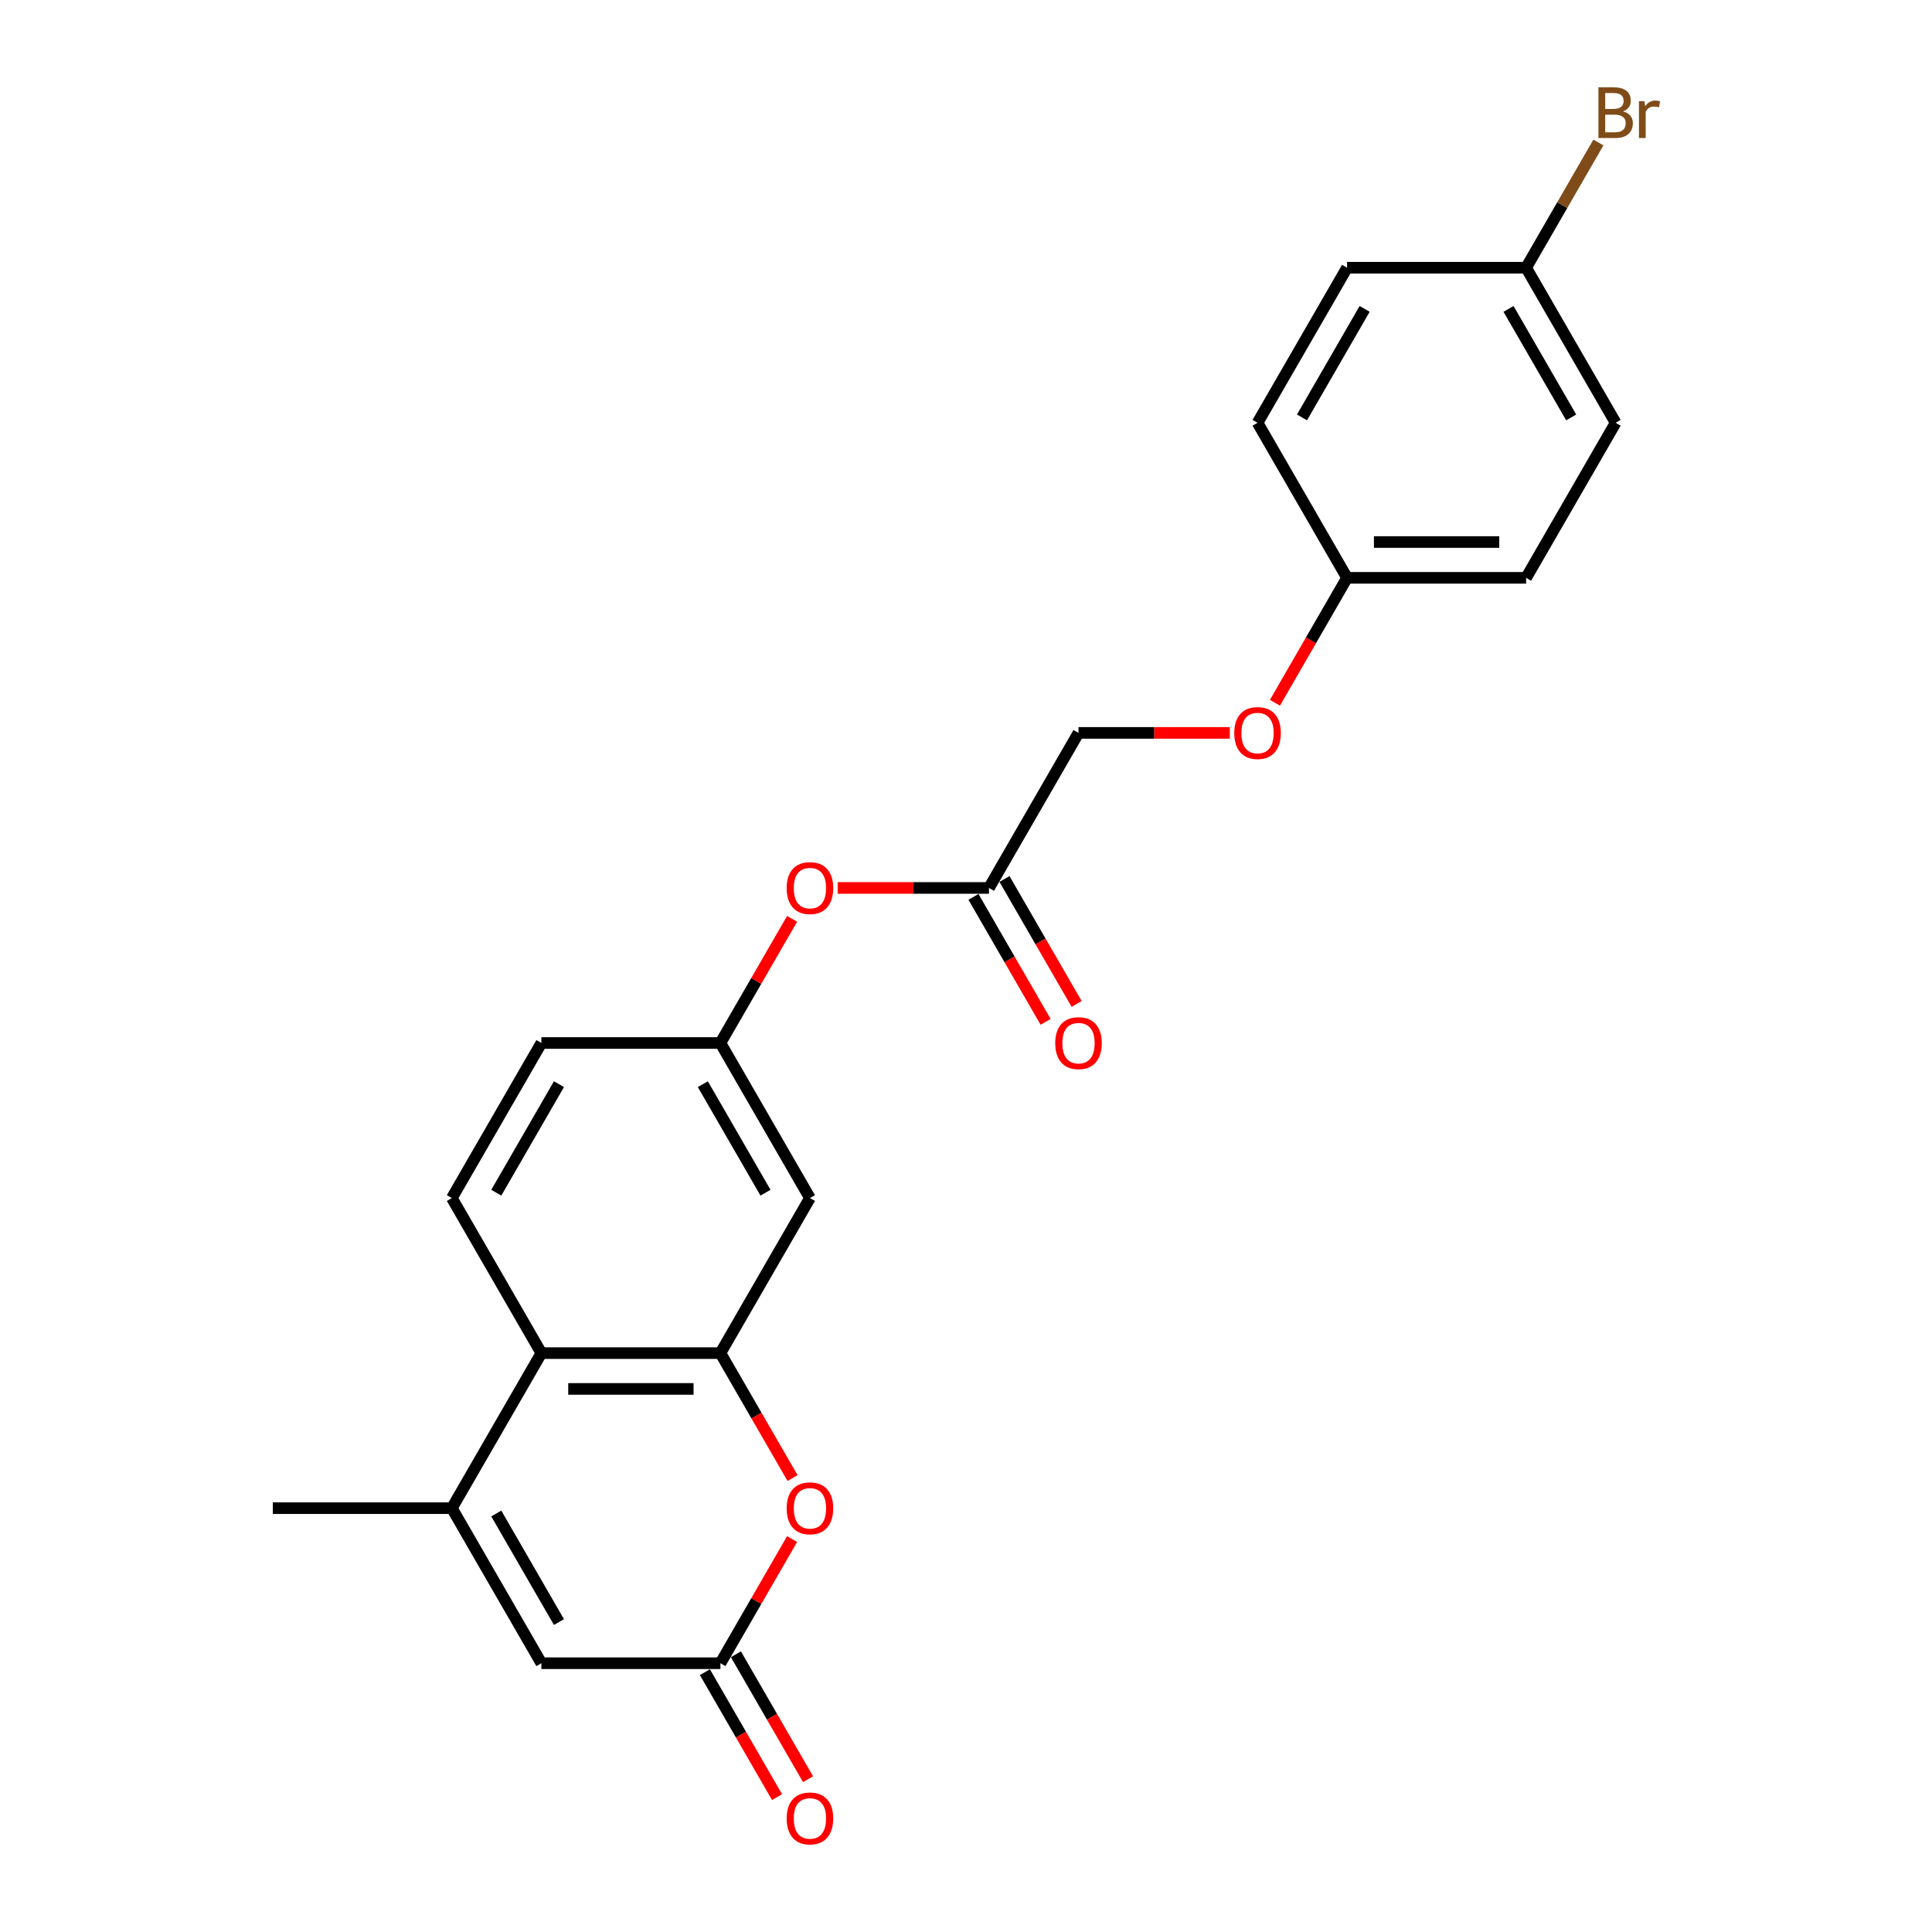 <?xml version='1.0' encoding='iso-8859-1'?>
<svg version='1.1' baseProfile='full'
              xmlns='http://www.w3.org/2000/svg'
                      xmlns:rdkit='http://www.rdkit.org/xml'
                      xmlns:xlink='http://www.w3.org/1999/xlink'
                  xml:space='preserve'
width='1000px' height='1000px' viewBox='0 0 1000 1000'>
<!-- END OF HEADER -->
<rect style='opacity:1.0;fill:#FFFFFF;stroke:none' width='1000' height='1000' x='0' y='0'> </rect>
<path class='bond-1' d='M 372.887,700.369 L 391.555,732.703' style='fill:none;fill-rule:evenodd;stroke:#000000;stroke-width:6px;stroke-linecap:butt;stroke-linejoin:miter;stroke-opacity:1' />
<path class='bond-1' d='M 391.555,732.703 L 410.224,765.038' style='fill:none;fill-rule:evenodd;stroke:#FF0000;stroke-width:6px;stroke-linecap:butt;stroke-linejoin:miter;stroke-opacity:1' />
<path class='bond-3' d='M 372.887,700.369 L 280.215,700.369' style='fill:none;fill-rule:evenodd;stroke:#000000;stroke-width:6px;stroke-linecap:butt;stroke-linejoin:miter;stroke-opacity:1' />
<path class='bond-3' d='M 358.986,718.903 L 294.116,718.903' style='fill:none;fill-rule:evenodd;stroke:#000000;stroke-width:6px;stroke-linecap:butt;stroke-linejoin:miter;stroke-opacity:1' />
<path class='bond-5' d='M 372.887,700.369 L 419.223,620.112' style='fill:none;fill-rule:evenodd;stroke:#000000;stroke-width:6px;stroke-linecap:butt;stroke-linejoin:miter;stroke-opacity:1' />
<path class='bond-0' d='M 233.879,780.625 L 280.215,700.369' style='fill:none;fill-rule:evenodd;stroke:#000000;stroke-width:6px;stroke-linecap:butt;stroke-linejoin:miter;stroke-opacity:1' />
<path class='bond-4' d='M 233.879,780.625 L 280.215,860.882' style='fill:none;fill-rule:evenodd;stroke:#000000;stroke-width:6px;stroke-linecap:butt;stroke-linejoin:miter;stroke-opacity:1' />
<path class='bond-4' d='M 256.88,783.396 L 289.316,839.576' style='fill:none;fill-rule:evenodd;stroke:#000000;stroke-width:6px;stroke-linecap:butt;stroke-linejoin:miter;stroke-opacity:1' />
<path class='bond-18' d='M 233.879,780.625 L 141.207,780.625' style='fill:none;fill-rule:evenodd;stroke:#000000;stroke-width:6px;stroke-linecap:butt;stroke-linejoin:miter;stroke-opacity:1' />
<path class='bond-2' d='M 409.988,796.62 L 391.438,828.751' style='fill:none;fill-rule:evenodd;stroke:#FF0000;stroke-width:6px;stroke-linecap:butt;stroke-linejoin:miter;stroke-opacity:1' />
<path class='bond-2' d='M 391.438,828.751 L 372.887,860.882' style='fill:none;fill-rule:evenodd;stroke:#000000;stroke-width:6px;stroke-linecap:butt;stroke-linejoin:miter;stroke-opacity:1' />
<path class='bond-10' d='M 364.861,865.515 L 383.53,897.85' style='fill:none;fill-rule:evenodd;stroke:#000000;stroke-width:6px;stroke-linecap:butt;stroke-linejoin:miter;stroke-opacity:1' />
<path class='bond-10' d='M 383.53,897.85 L 402.198,930.184' style='fill:none;fill-rule:evenodd;stroke:#FF0000;stroke-width:6px;stroke-linecap:butt;stroke-linejoin:miter;stroke-opacity:1' />
<path class='bond-10' d='M 380.913,856.248 L 399.581,888.583' style='fill:none;fill-rule:evenodd;stroke:#000000;stroke-width:6px;stroke-linecap:butt;stroke-linejoin:miter;stroke-opacity:1' />
<path class='bond-10' d='M 399.581,888.583 L 418.249,920.917' style='fill:none;fill-rule:evenodd;stroke:#FF0000;stroke-width:6px;stroke-linecap:butt;stroke-linejoin:miter;stroke-opacity:1' />
<path class='bond-24' d='M 372.887,860.882 L 280.215,860.882' style='fill:none;fill-rule:evenodd;stroke:#000000;stroke-width:6px;stroke-linecap:butt;stroke-linejoin:miter;stroke-opacity:1' />
<path class='bond-6' d='M 280.215,700.369 L 233.879,620.112' style='fill:none;fill-rule:evenodd;stroke:#000000;stroke-width:6px;stroke-linecap:butt;stroke-linejoin:miter;stroke-opacity:1' />
<path class='bond-8' d='M 419.223,620.112 L 372.887,539.856' style='fill:none;fill-rule:evenodd;stroke:#000000;stroke-width:6px;stroke-linecap:butt;stroke-linejoin:miter;stroke-opacity:1' />
<path class='bond-8' d='M 396.221,617.341 L 363.786,561.161' style='fill:none;fill-rule:evenodd;stroke:#000000;stroke-width:6px;stroke-linecap:butt;stroke-linejoin:miter;stroke-opacity:1' />
<path class='bond-23' d='M 233.879,620.112 L 280.215,539.856' style='fill:none;fill-rule:evenodd;stroke:#000000;stroke-width:6px;stroke-linecap:butt;stroke-linejoin:miter;stroke-opacity:1' />
<path class='bond-23' d='M 256.88,617.341 L 289.316,561.161' style='fill:none;fill-rule:evenodd;stroke:#000000;stroke-width:6px;stroke-linecap:butt;stroke-linejoin:miter;stroke-opacity:1' />
<path class='bond-7' d='M 511.895,459.599 L 472.741,459.599' style='fill:none;fill-rule:evenodd;stroke:#000000;stroke-width:6px;stroke-linecap:butt;stroke-linejoin:miter;stroke-opacity:1' />
<path class='bond-7' d='M 472.741,459.599 L 433.587,459.599' style='fill:none;fill-rule:evenodd;stroke:#FF0000;stroke-width:6px;stroke-linecap:butt;stroke-linejoin:miter;stroke-opacity:1' />
<path class='bond-11' d='M 503.87,464.233 L 522.538,496.567' style='fill:none;fill-rule:evenodd;stroke:#000000;stroke-width:6px;stroke-linecap:butt;stroke-linejoin:miter;stroke-opacity:1' />
<path class='bond-11' d='M 522.538,496.567 L 541.206,528.902' style='fill:none;fill-rule:evenodd;stroke:#FF0000;stroke-width:6px;stroke-linecap:butt;stroke-linejoin:miter;stroke-opacity:1' />
<path class='bond-11' d='M 519.921,454.966 L 538.589,487.3' style='fill:none;fill-rule:evenodd;stroke:#000000;stroke-width:6px;stroke-linecap:butt;stroke-linejoin:miter;stroke-opacity:1' />
<path class='bond-11' d='M 538.589,487.3 L 557.258,519.635' style='fill:none;fill-rule:evenodd;stroke:#FF0000;stroke-width:6px;stroke-linecap:butt;stroke-linejoin:miter;stroke-opacity:1' />
<path class='bond-14' d='M 511.895,459.599 L 558.232,379.343' style='fill:none;fill-rule:evenodd;stroke:#000000;stroke-width:6px;stroke-linecap:butt;stroke-linejoin:miter;stroke-opacity:1' />
<path class='bond-9' d='M 372.887,539.856 L 391.438,507.725' style='fill:none;fill-rule:evenodd;stroke:#000000;stroke-width:6px;stroke-linecap:butt;stroke-linejoin:miter;stroke-opacity:1' />
<path class='bond-9' d='M 391.438,507.725 L 409.988,475.594' style='fill:none;fill-rule:evenodd;stroke:#FF0000;stroke-width:6px;stroke-linecap:butt;stroke-linejoin:miter;stroke-opacity:1' />
<path class='bond-13' d='M 372.887,539.856 L 280.215,539.856' style='fill:none;fill-rule:evenodd;stroke:#000000;stroke-width:6px;stroke-linecap:butt;stroke-linejoin:miter;stroke-opacity:1' />
<path class='bond-12' d='M 636.54,379.343 L 597.386,379.343' style='fill:none;fill-rule:evenodd;stroke:#FF0000;stroke-width:6px;stroke-linecap:butt;stroke-linejoin:miter;stroke-opacity:1' />
<path class='bond-12' d='M 597.386,379.343 L 558.232,379.343' style='fill:none;fill-rule:evenodd;stroke:#000000;stroke-width:6px;stroke-linecap:butt;stroke-linejoin:miter;stroke-opacity:1' />
<path class='bond-15' d='M 659.903,363.755 L 678.571,331.421' style='fill:none;fill-rule:evenodd;stroke:#FF0000;stroke-width:6px;stroke-linecap:butt;stroke-linejoin:miter;stroke-opacity:1' />
<path class='bond-15' d='M 678.571,331.421 L 697.24,299.086' style='fill:none;fill-rule:evenodd;stroke:#000000;stroke-width:6px;stroke-linecap:butt;stroke-linejoin:miter;stroke-opacity:1' />
<path class='bond-19' d='M 697.24,299.086 L 650.904,218.83' style='fill:none;fill-rule:evenodd;stroke:#000000;stroke-width:6px;stroke-linecap:butt;stroke-linejoin:miter;stroke-opacity:1' />
<path class='bond-20' d='M 697.24,299.086 L 789.912,299.086' style='fill:none;fill-rule:evenodd;stroke:#000000;stroke-width:6px;stroke-linecap:butt;stroke-linejoin:miter;stroke-opacity:1' />
<path class='bond-20' d='M 711.141,280.552 L 776.011,280.552' style='fill:none;fill-rule:evenodd;stroke:#000000;stroke-width:6px;stroke-linecap:butt;stroke-linejoin:miter;stroke-opacity:1' />
<path class='bond-16' d='M 789.912,138.573 L 836.248,218.83' style='fill:none;fill-rule:evenodd;stroke:#000000;stroke-width:6px;stroke-linecap:butt;stroke-linejoin:miter;stroke-opacity:1' />
<path class='bond-16' d='M 780.811,159.879 L 813.246,216.059' style='fill:none;fill-rule:evenodd;stroke:#000000;stroke-width:6px;stroke-linecap:butt;stroke-linejoin:miter;stroke-opacity:1' />
<path class='bond-17' d='M 789.912,138.573 L 808.623,106.165' style='fill:none;fill-rule:evenodd;stroke:#000000;stroke-width:6px;stroke-linecap:butt;stroke-linejoin:miter;stroke-opacity:1' />
<path class='bond-17' d='M 808.623,106.165 L 827.334,73.756' style='fill:none;fill-rule:evenodd;stroke:#7F4C19;stroke-width:6px;stroke-linecap:butt;stroke-linejoin:miter;stroke-opacity:1' />
<path class='bond-25' d='M 789.912,138.573 L 697.24,138.573' style='fill:none;fill-rule:evenodd;stroke:#000000;stroke-width:6px;stroke-linecap:butt;stroke-linejoin:miter;stroke-opacity:1' />
<path class='bond-22' d='M 650.904,218.83 L 697.24,138.573' style='fill:none;fill-rule:evenodd;stroke:#000000;stroke-width:6px;stroke-linecap:butt;stroke-linejoin:miter;stroke-opacity:1' />
<path class='bond-22' d='M 673.905,216.059 L 706.341,159.879' style='fill:none;fill-rule:evenodd;stroke:#000000;stroke-width:6px;stroke-linecap:butt;stroke-linejoin:miter;stroke-opacity:1' />
<path class='bond-21' d='M 789.912,299.086 L 836.248,218.83' style='fill:none;fill-rule:evenodd;stroke:#000000;stroke-width:6px;stroke-linecap:butt;stroke-linejoin:miter;stroke-opacity:1' />
<path  class='atom-2' d='M 407.176 780.699
Q 407.176 774.398, 410.29 770.876
Q 413.403 767.355, 419.223 767.355
Q 425.043 767.355, 428.157 770.876
Q 431.271 774.398, 431.271 780.699
Q 431.271 787.075, 428.12 790.708
Q 424.969 794.304, 419.223 794.304
Q 413.44 794.304, 410.29 790.708
Q 407.176 787.112, 407.176 780.699
M 419.223 791.338
Q 423.227 791.338, 425.377 788.669
Q 427.564 785.963, 427.564 780.699
Q 427.564 775.547, 425.377 772.952
Q 423.227 770.32, 419.223 770.32
Q 415.22 770.32, 413.033 772.915
Q 410.883 775.51, 410.883 780.699
Q 410.883 786, 413.033 788.669
Q 415.22 791.338, 419.223 791.338
' fill='#FF0000'/>
<path  class='atom-10' d='M 407.176 459.673
Q 407.176 453.372, 410.29 449.85
Q 413.403 446.329, 419.223 446.329
Q 425.043 446.329, 428.157 449.85
Q 431.271 453.372, 431.271 459.673
Q 431.271 466.049, 428.12 469.682
Q 424.969 473.278, 419.223 473.278
Q 413.44 473.278, 410.29 469.682
Q 407.176 466.086, 407.176 459.673
M 419.223 470.312
Q 423.227 470.312, 425.377 467.643
Q 427.564 464.937, 427.564 459.673
Q 427.564 454.521, 425.377 451.926
Q 423.227 449.294, 419.223 449.294
Q 415.22 449.294, 413.033 451.889
Q 410.883 454.484, 410.883 459.673
Q 410.883 464.974, 413.033 467.643
Q 415.22 470.312, 419.223 470.312
' fill='#FF0000'/>
<path  class='atom-11' d='M 407.176 941.212
Q 407.176 934.911, 410.29 931.389
Q 413.403 927.868, 419.223 927.868
Q 425.043 927.868, 428.157 931.389
Q 431.271 934.911, 431.271 941.212
Q 431.271 947.588, 428.12 951.221
Q 424.969 954.817, 419.223 954.817
Q 413.44 954.817, 410.29 951.221
Q 407.176 947.625, 407.176 941.212
M 419.223 951.851
Q 423.227 951.851, 425.377 949.182
Q 427.564 946.476, 427.564 941.212
Q 427.564 936.06, 425.377 933.465
Q 423.227 930.833, 419.223 930.833
Q 415.22 930.833, 413.033 933.428
Q 410.883 936.023, 410.883 941.212
Q 410.883 946.513, 413.033 949.182
Q 415.22 951.851, 419.223 951.851
' fill='#FF0000'/>
<path  class='atom-12' d='M 546.184 539.93
Q 546.184 533.628, 549.298 530.107
Q 552.412 526.585, 558.232 526.585
Q 564.051 526.585, 567.165 530.107
Q 570.279 533.628, 570.279 539.93
Q 570.279 546.306, 567.128 549.938
Q 563.977 553.534, 558.232 553.534
Q 552.449 553.534, 549.298 549.938
Q 546.184 546.343, 546.184 539.93
M 558.232 550.569
Q 562.235 550.569, 564.385 547.9
Q 566.572 545.194, 566.572 539.93
Q 566.572 534.777, 564.385 532.182
Q 562.235 529.551, 558.232 529.551
Q 554.228 529.551, 552.041 532.145
Q 549.891 534.74, 549.891 539.93
Q 549.891 545.231, 552.041 547.9
Q 554.228 550.569, 558.232 550.569
' fill='#FF0000'/>
<path  class='atom-13' d='M 638.856 379.417
Q 638.856 373.115, 641.97 369.594
Q 645.084 366.072, 650.904 366.072
Q 656.724 366.072, 659.837 369.594
Q 662.951 373.115, 662.951 379.417
Q 662.951 385.793, 659.8 389.426
Q 656.649 393.021, 650.904 393.021
Q 645.121 393.021, 641.97 389.426
Q 638.856 385.83, 638.856 379.417
M 650.904 390.056
Q 654.907 390.056, 657.057 387.387
Q 659.244 384.681, 659.244 379.417
Q 659.244 374.264, 657.057 371.67
Q 654.907 369.038, 650.904 369.038
Q 646.9 369.038, 644.713 371.632
Q 642.563 374.227, 642.563 379.417
Q 642.563 384.718, 644.713 387.387
Q 646.9 390.056, 650.904 390.056
' fill='#FF0000'/>
<path  class='atom-18' d='M 840.085 57.65
Q 842.605 58.354, 843.866 59.911
Q 845.163 61.431, 845.163 63.692
Q 845.163 67.325, 842.828 69.4
Q 840.53 71.439, 836.155 71.439
L 827.333 71.439
L 827.333 45.194
L 835.08 45.194
Q 839.566 45.194, 841.827 47.011
Q 844.088 48.827, 844.088 52.163
Q 844.088 56.13, 840.085 57.65
M 830.855 48.16
L 830.855 56.389
L 835.08 56.389
Q 837.675 56.389, 839.01 55.351
Q 840.381 54.276, 840.381 52.163
Q 840.381 48.16, 835.08 48.16
L 830.855 48.16
M 836.155 68.474
Q 838.713 68.474, 840.085 67.25
Q 841.456 66.027, 841.456 63.692
Q 841.456 61.542, 839.936 60.467
Q 838.454 59.355, 835.599 59.355
L 830.855 59.355
L 830.855 68.474
L 836.155 68.474
' fill='#7F4C19'/>
<path  class='atom-18' d='M 851.131 52.386
L 851.539 55.018
Q 853.541 52.052, 856.803 52.052
Q 857.841 52.052, 859.249 52.423
L 858.693 55.537
Q 857.099 55.166, 856.21 55.166
Q 854.653 55.166, 853.615 55.796
Q 852.614 56.389, 851.799 57.835
L 851.799 71.439
L 848.314 71.439
L 848.314 52.386
L 851.131 52.386
' fill='#7F4C19'/>
</svg>
